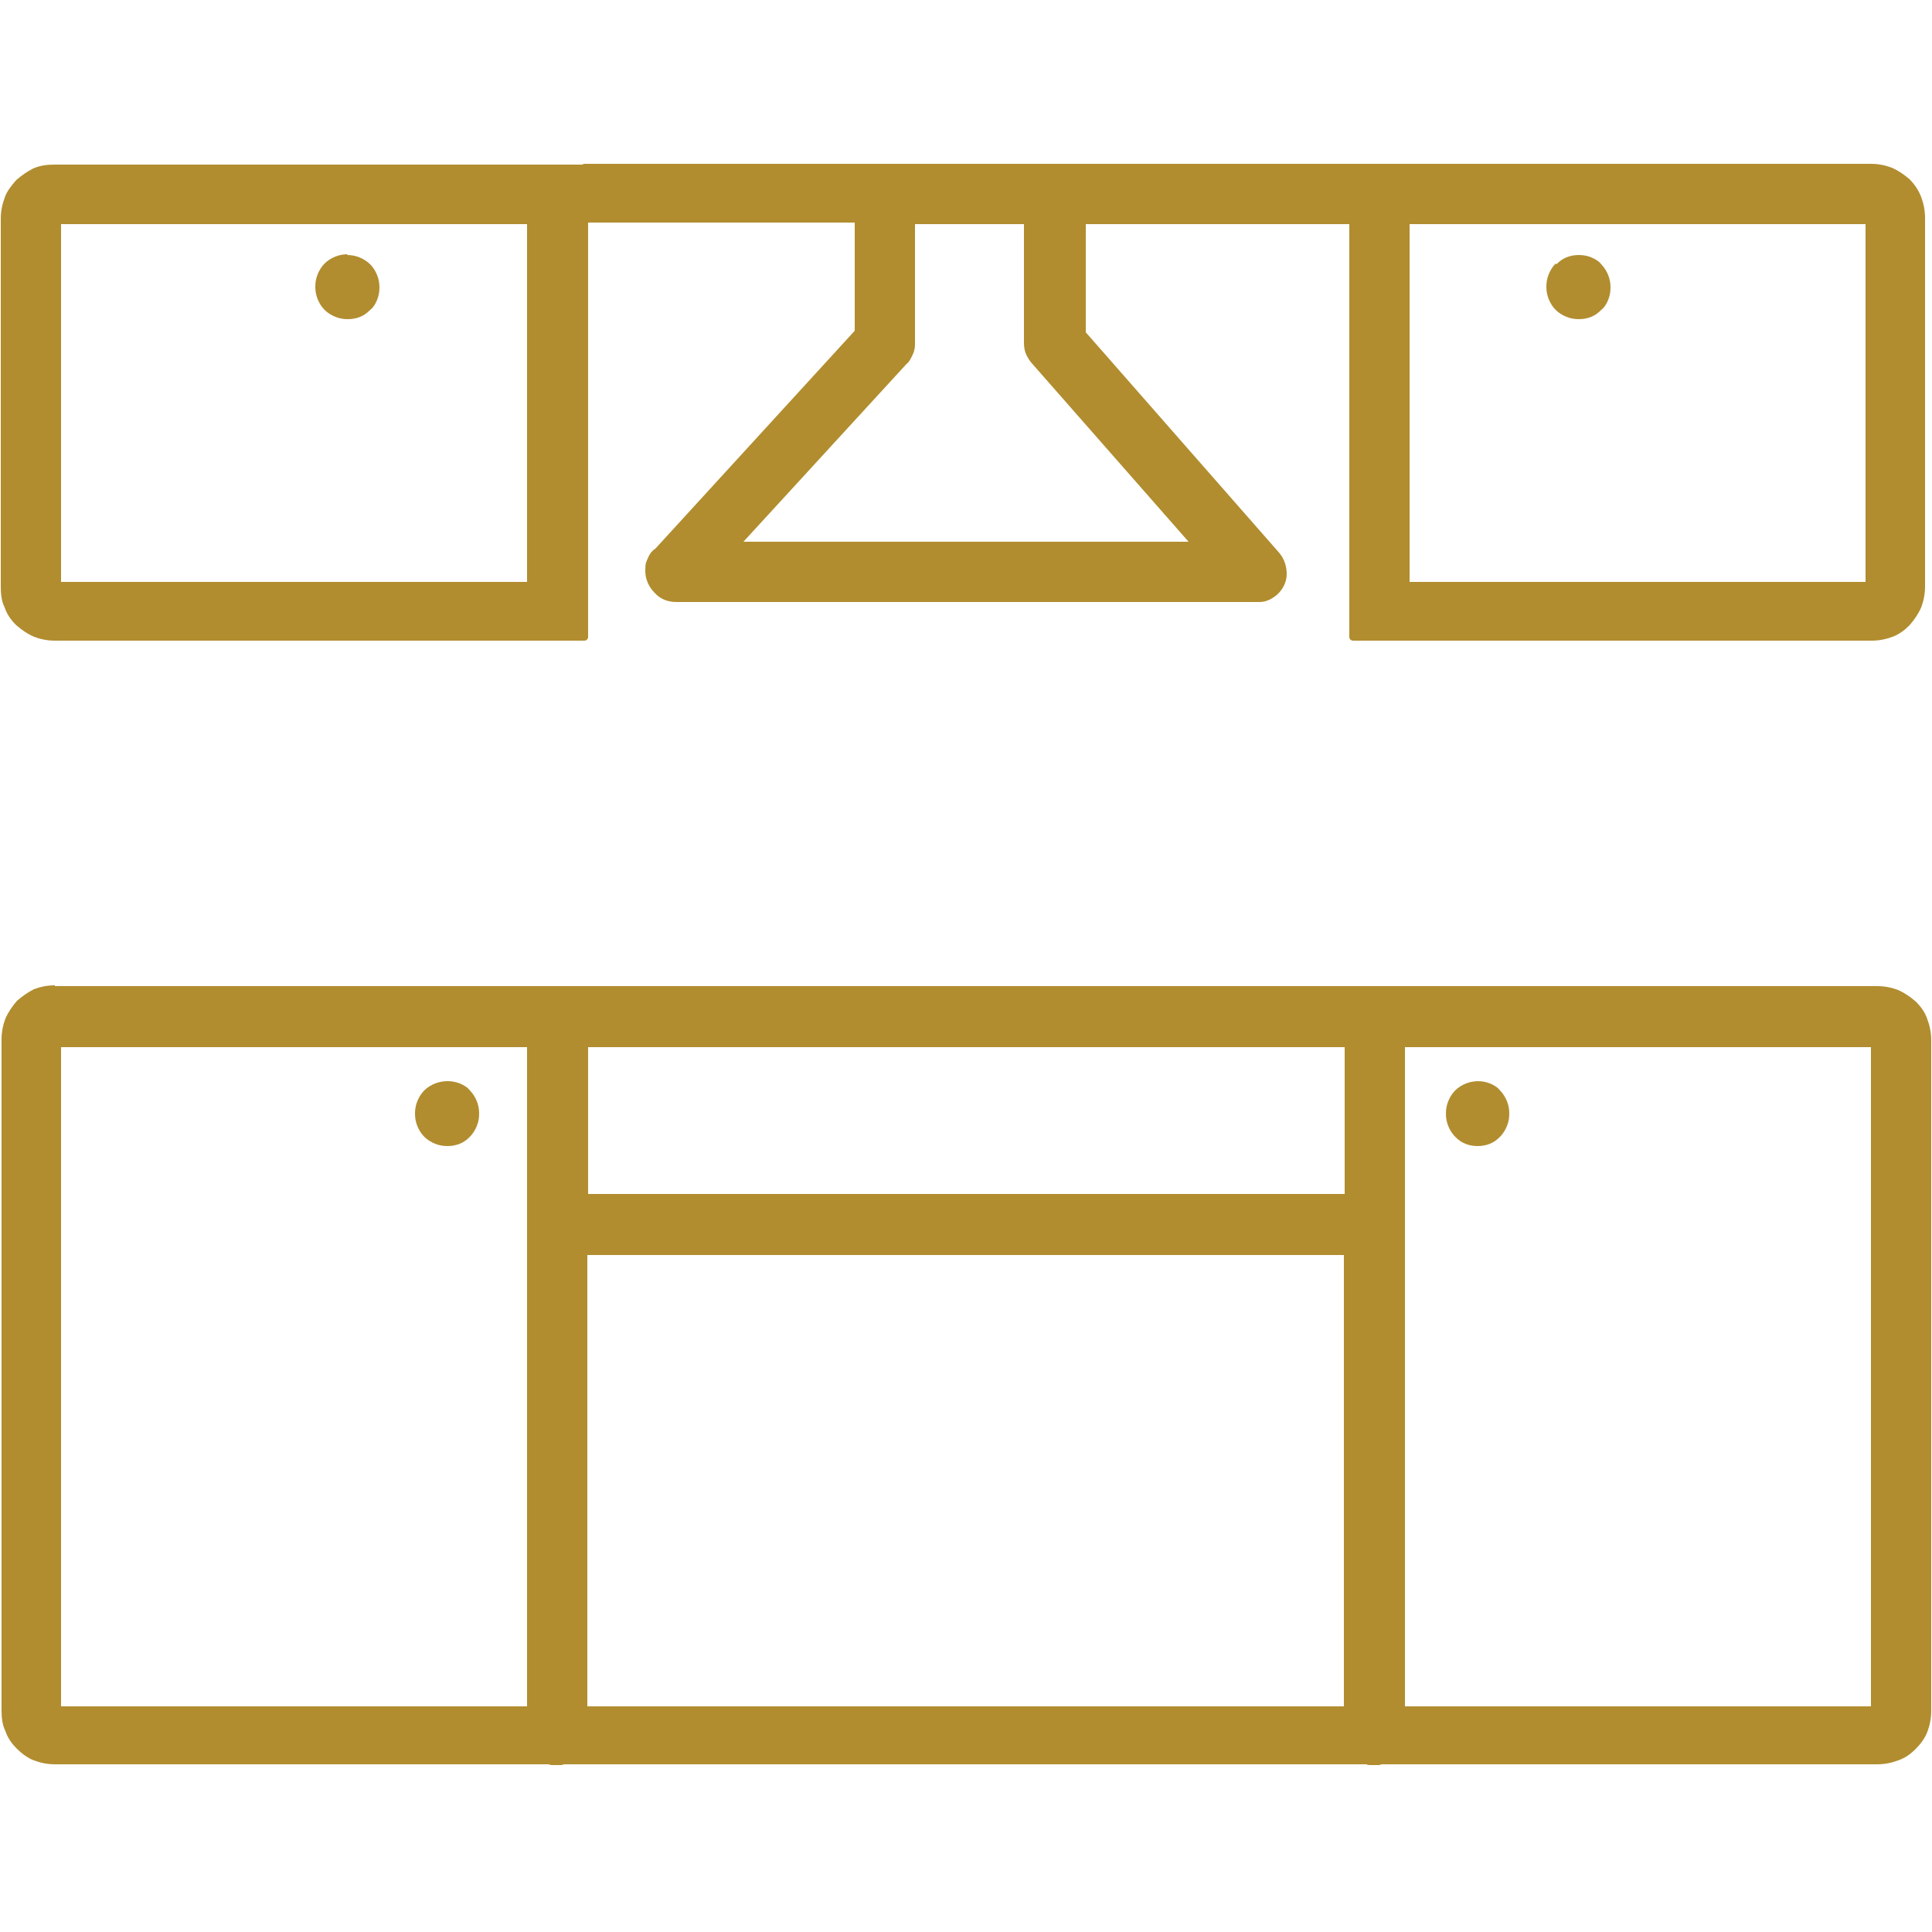 <?xml version="1.0" encoding="UTF-8"?>
<svg xmlns="http://www.w3.org/2000/svg" id="Layer_1" data-name="Layer 1" version="1.1" viewBox="0 0 250 250">
  <defs>
    <style>
      .cls-1, .cls-2 {
        fill: #b18d2f;
        stroke-width: 0px;
      }

      .cls-2, .cls-3 {
        display: none;
      }
    </style>
  </defs>
  <path class="cls-2" d="M216.2,165.9l33.3,17.6-6.6,10.9-33.1-17.4-3.6,31.2-13.3-1.3,4.2-36.5-65.9-34.7v75.5l34.9,12.9-4.9,11.6-29.9-11.1v25.6h-13.4v-25.6l-29.9,11.1-4.9-11.6,34.9-12.9v-75.5l-65.9,34.7,4.2,36.5-13.3,1.3-3.6-31.2-33.1,17.4-6.6-10.9,33.3-17.6-26.3-19.8,8.4-9.7,30.5,22.9,65.5-34.5-65.5-34.5-30.5,22.9-8.4-9.7,26.3-19.8L-.5,66.1l6.6-10.9,33.1,17.4,3.6-31.1,13.3,1.3-4.2,36.5,65.9,34.7V39.1l-34.9-12.9,4.9-11.6,29.9,11.1V0h13.4v25.6l29.9-11.1,4.9,11.6-34.9,12.9v75l69.7-36.7-4-34.5,13.3-1.3,3.3,29.1,29.3-15.4,6.6,10.9-29.3,15.4,25.1,17.7-8.1,9.9-29.7-21-69.4,36.5,65.5,34.5,30.5-22.9,8.4,9.7-26.3,19.8h0Z"></path>
  <g class="cls-3">
    <path class="cls-1" d="M239.6,218.7h-5.2V5.2c0-2.9-2.3-5.2-5.2-5.2H20.8c-2.9,0-5.2,2.3-5.2,5.2v213.5h-5.2c-2.9,0-5.2,2.3-5.2,5.2v20.8c0,2.9,2.3,5.2,5.2,5.2h229.2c2.9,0,5.2-2.3,5.2-5.2v-20.8c0-2.9-2.3-5.2-5.2-5.2ZM26,10.4h197.9v208.3h-10.4V26c0-2.9-2.3-5.2-5.2-5.2H41.7c-2.9,0-5.2,2.3-5.2,5.2v192.7h-10.4V10.4ZM203.1,130.2v88.5H46.9v-88.5h156.2ZM46.9,119.8V31.2h72.9v88.5H46.9ZM130.2,119.8V31.2h72.9v88.5h-72.9ZM234.4,239.6H15.6v-10.4h218.7v10.4Z"></path>
  </g>
  <path class="cls-1" d="M68.2,29H7.9v46.3h60.3V29h0ZM75.5,21.2h166.6c1,0,1.9.2,2.7.5.9.4,1.6.9,2.3,1.5h0c.7.7,1.2,1.5,1.5,2.3.3.8.5,1.7.5,2.7v47.7c0,1-.2,1.9-.5,2.7-.4.9-.9,1.6-1.5,2.3h0c-.7.7-1.4,1.2-2.2,1.5-.8.3-1.7.5-2.7.5h-67.1c-.3,0-.5-.2-.5-.5V29h-34.1v14l25,28.5c.7.8,1,1.8,1,2.8,0,1-.5,2-1.3,2.7h0c-.4.3-.8.6-1.2.7-.4.2-.9.2-1.3.2h-75.2c-1.1,0-2.1-.4-2.8-1.2-.7-.7-1.2-1.7-1.2-2.8s.1-1.1.3-1.6c.2-.5.5-1,1-1.3l25.8-28.2v-14h-34.5v53.6c0,.3-.2.5-.5.5H7.1c-1,0-1.9-.2-2.7-.5-.9-.4-1.6-.9-2.3-1.5-.7-.7-1.2-1.4-1.5-2.3-.4-.8-.5-1.7-.5-2.7V28.3c0-1,.2-1.9.5-2.7.3-.9.9-1.6,1.5-2.3,0,0,0,0,0,0,.7-.6,1.4-1.1,2.2-1.5.9-.4,1.8-.5,2.7-.5h68.4ZM7.1,127.6h235.8c1,0,1.9.2,2.7.5.9.4,1.6.9,2.3,1.5h0c.7.7,1.2,1.4,1.5,2.3.3.8.5,1.7.5,2.7v86.8c0,1-.2,1.9-.5,2.7s-.9,1.6-1.5,2.2c0,0,0,0,0,0h0c-.7.7-1.4,1.2-2.3,1.5-.8.3-1.7.5-2.7.5h-63.9c-.2,0-.3,0-.5.1-.2,0-.4,0-.6,0s-.4,0-.6,0c-.2,0-.3,0-.5-.1h-103.6c-.2,0-.3,0-.5.1-.2,0-.4,0-.6,0s-.4,0-.6,0c-.2,0-.3,0-.5-.1H7.1c-1,0-1.9-.2-2.7-.5-.8-.3-1.6-.9-2.2-1.5,0,0,0,0,0,0-.7-.7-1.2-1.4-1.5-2.3-.4-.8-.5-1.7-.5-2.7v-86.8c0-1,.2-1.9.5-2.7.4-.9.9-1.6,1.5-2.3,0,0,0,0,0,0,.7-.6,1.4-1.1,2.2-1.5.8-.3,1.7-.5,2.7-.5h0ZM242.1,135.5h-60.3v85.3h60.3v-85.3h0ZM174,135.5h-97.9v19h97.9v-19h0ZM68.2,135.5H7.9v85.3h60.3v-85.3h0ZM76,220.8h97.9v-58.4h-97.9v58.4h0ZM132.6,29h-14.2v15.5s0,0,0,.1c0,.4-.1.9-.3,1.3-.2.4-.4.9-.8,1.2l-21.1,23h57.6l-20.2-23c-.3-.3-.6-.8-.8-1.2s-.3-1-.3-1.5v-15.5h0ZM191.2,139.9c.6,0,1.1.1,1.6.3h0c.5.2,1,.5,1.3.9.4.4.7.9.9,1.4.2.5.3,1,.3,1.6s-.1,1.1-.3,1.6c-.2.5-.5,1-.9,1.4h0c-.4.4-.8.7-1.3.9-.5.2-1,.3-1.6.3s-1.1-.1-1.6-.3-.9-.5-1.3-.9h0c-.4-.4-.7-.9-.9-1.4h0c-.2-.5-.3-1-.3-1.6s.1-1.1.3-1.6c.2-.5.5-1,.9-1.4.4-.4.9-.7,1.4-.9h0c.5-.2,1.1-.3,1.6-.3h0ZM44.9,33c.6,0,1.1.1,1.6.3.5.2,1,.5,1.4.9.4.4.7.9.9,1.4.2.5.3,1,.3,1.6s-.1,1.1-.3,1.6c-.2.5-.5,1-.9,1.3h0c-.4.4-.8.7-1.3.9-.5.2-1,.3-1.6.3s-1.1-.1-1.6-.3c-.5-.2-1-.5-1.4-.9h0c-.4-.4-.7-.9-.9-1.4s-.3-1-.3-1.6.1-1.1.3-1.6h0c.2-.5.5-1,.9-1.4.4-.4.9-.7,1.4-.9h0c.5-.2,1-.3,1.6-.3h0ZM182.7,29h-.3v46.3h59V29h-58.8ZM201.4,34.2c.4-.4.8-.7,1.3-.9.5-.2,1-.3,1.6-.3s1.1.1,1.6.3h0c.5.2,1,.5,1.3.9.4.4.7.9.9,1.4.2.5.3,1,.3,1.6s-.1,1.1-.3,1.6h0c-.2.5-.5,1-.9,1.3h0c-.4.4-.8.7-1.3.9s-1,.3-1.6.3-1.1-.1-1.6-.3c-.5-.2-1-.5-1.4-.9h0c-.4-.4-.7-.9-.9-1.4-.2-.5-.3-1-.3-1.6s.1-1.1.3-1.6c.2-.5.5-1,.9-1.4h0ZM57.9,139.9c.6,0,1.1.1,1.6.3h0c.5.2,1,.5,1.3.9h0c.4.4.7.9.9,1.4h0c.2.5.3,1,.3,1.6s-.1,1.1-.3,1.6c-.2.5-.5,1-.9,1.4h0c-.4.4-.8.7-1.3.9-.5.2-1,.3-1.6.3s-1.1-.1-1.6-.3c-.5-.2-1-.5-1.4-.9h0c-.4-.4-.7-.9-.9-1.4h0c-.2-.5-.3-1-.3-1.6s.1-1.1.3-1.6c.2-.5.5-1,.9-1.4s.9-.7,1.4-.9c.5-.2,1.1-.3,1.6-.3h0Z"></path>
  <g class="cls-3">
    <path class="cls-1" d="M249.2,123c-1.5-2.1-4.4-2.6-6.5-1.1l-10.8,7.6-16.2-12.2c-1.7-1.3-4.1-1.2-5.8.2l-32.4,27.8c-1.3,1.1-1.9,2.9-1.5,4.6l4,16.1-14.9,10.4h-100.4c-1.1,0-2.2.5-3,1.2L1.6,228.6c-2,1.7-2.2,4.6-.5,6.5.9,1.1,2.2,1.7,3.5,1.7s1.8-.4,2.7-1.1l52.3-44.5v50h9.3v-55.6h92.6v55.6h9.3v-57.6l77.1-54.2c2.1-1.5,2.9-4.4,1.4-6.5ZM188.3,160.3l-2.5-9.9,27.4-23.5,10.8,8.1-35.8,25.3Z"></path>
    <path class="cls-1" d="M32.4,60.8c15.3,0,27.8-12.5,27.8-27.8S47.7,5.2,32.4,5.2,4.6,17.7,4.6,33s12.5,27.8,27.8,27.8ZM32.4,14.5c10.2,0,18.5,8.3,18.5,18.5,0,10.2-8.3,18.5-18.5,18.5s-18.5-8.3-18.5-18.5,8.3-18.5,18.5-18.5Z"></path>
    <rect class="cls-1" x="64.6" y="16.8" width="32.9" height="9.3" transform="translate(-2.6 16.3) rotate(-11.3)"></rect>
    <rect class="cls-1" x="76.4" y="37.4" width="9.3" height="32.9" transform="translate(12.3 122.8) rotate(-78.7)"></rect>
    <rect class="cls-1" x="57.9" y="58.9" width="9.3" height="36.3" transform="translate(-30.7 43.1) rotate(-31)"></rect>
    <rect class="cls-1" x="27.2" y="69.9" width="9.3" height="27.8"></rect>
  </g>
  <g class="cls-3">
    <path class="cls-1" d="M229.5,0H20.5C9.2,0,0,9.2,0,20.5v209c0,11.3,9.2,20.5,20.5,20.5h209c11.3,0,20.5-9.2,20.5-20.5V20.5C250,9.2,240.8,0,229.5,0ZM238.3,229.5c0,4.9-3.9,8.8-8.8,8.8h0s-209,0-209,0c-4.9,0-8.8-3.9-8.8-8.8V20.5c0-4.9,3.9-8.8,8.8-8.8h209c4.9,0,8.8,3.9,8.8,8.8v209Z"></path>
    <path class="cls-1" d="M135.5,33.9h-46.1c-3.2,0-5.9,2.6-5.9,5.9v87.2s0,0,0,0v80.1c0,3.2,2.6,5.9,5.9,5.9s5.9-2.6,5.9-5.9v-74.2h39.5c27.5,0,49.8-22.3,49.8-49.8s-22-49.1-49.1-49.1ZM134.8,121.1h-39.5V45.6h40.2c20.6,0,37.4,16.7,37.4,37.4s-17.1,38.1-38.1,38.1Z"></path>
  </g>
  <g class="cls-3">
    <path class="cls-1" d="M169.6,150.3c-25.6-21.4-62.9-21.5-88.6-.2-1,.8-1.6,2-1.6,3.3v.2c0,2.4,1.9,4.3,4.3,4.3s2.8-.7,3.5-1.9c22.5-18,54.7-17.7,76.9.9.8.7,1.8,1,2.7,1s2.4-.5,3.3-1.5c1.5-1.8,1.3-4.5-.5-6Z"></path>
    <path class="cls-1" d="M125.1,176c-16.7,0-30.4,13.6-30.4,30.4,0,8.1,3.2,15.7,8.9,21.5s13.4,8.9,21.5,8.9h0c8.1,0,15.7-3.2,21.5-8.9,5.7-5.7,8.9-13.4,8.9-21.5,0-16.7-13.6-30.4-30.4-30.4ZM140.6,221.8c-4.1,4.1-9.6,6.4-15.4,6.4s-11.3-2.3-15.4-6.4c-4.1-4.1-6.4-9.6-6.4-15.4,0-12,9.8-21.8,21.8-21.8,12,0,21.8,9.8,21.8,21.8s-2.3,11.3-6.4,15.4Z"></path>
    <path class="cls-1" d="M209.3,105.1c-23.6-19.5-53.5-30.2-84.2-30.2s-60.5,10.7-84.2,30.2c-1.8,1.5-2.1,4.2-.6,6,1.5,1.8,4.2,2.1,6,.6,22.1-18.2,50.1-28.3,78.7-28.3s56.6,10,78.7,28.3c.8.7,1.8,1,2.7,1s2.5-.5,3.3-1.6c1.5-1.8,1.2-4.5-.6-6Z"></path>
    <path class="cls-1" d="M248.5,57.8c-17.6-14.6-37.3-25.8-58.7-33.4-20.8-7.4-42.6-11.1-64.7-11.1s-43.9,3.7-64.7,11.1C38.9,32,19.1,43.2,1.5,57.8c-1.8,1.5-2.1,4.2-.6,6,1.5,1.8,4.2,2.1,6,.6,16.8-13.9,35.7-24.6,56.1-31.9,19.9-7.1,40.7-10.6,61.9-10.6s42,3.6,61.9,10.6c20.4,7.3,39.3,18,56.1,31.9.8.7,1.8,1,2.7,1s2.4-.5,3.3-1.5c1.5-1.8,1.3-4.5-.6-6Z"></path>
  </g>
  <g class="cls-3">
    <path class="cls-1" d="M36.8,213.2v-25.4l18.1,18.1,7.8-7.8-31.4-31.4L0,198.1l7.8,7.8,18-18v25.2c0,18.2,14.8,33,33,33h22.7v-11h-22.7c-12.2,0-22-9.9-22-22.1Z"></path>
    <path class="cls-1" d="M213.1,36.8v25.1l-18-18-7.8,7.8,31.4,31.4,31.4-31.4-7.8-7.8-18.1,18.1v-25.3c0-18.2-14.8-33-33-33h-22v11h22c12.2,0,22,9.9,22,22Z"></path>
    <path class="cls-1" d="M31.3,158h49.6v-11H31.3c-9.1,0-16.5-7.4-16.5-16.5V31.3c0-9.1,7.4-16.5,16.5-16.5h99.1c9.1,0,16.5,7.4,16.5,16.5v49.6h11V31.3c0-15.2-12.3-27.5-27.5-27.5H31.3c-15.2,0-27.5,12.3-27.5,27.5v99.1c0,15.2,12.3,27.5,27.5,27.5Z"></path>
    <path class="cls-1" d="M218.6,91.9c0,0-.1,0-.2,0h-98.4c-15.5,0-28.1,12.6-28.1,28.1v98c0,15.5,12.6,28.1,28.1,28.1h98c15.5,0,28.1-12.6,28.1-28.1v-98c.2-15.4-12.1-28-27.5-28.1ZM235.1,218.4c0,9.2-7.5,16.7-16.7,16.7h-98.8c-9.2,0-16.7-7.5-16.7-16.7v-98.8c0-9.2,7.5-16.7,16.7-16.7h98.8c9.2,0,16.7,7.5,16.7,16.7v98.8Z"></path>
    <path class="cls-1" d="M114.9,47.8h10.1v-11h-36.4l-13.8-13.8-7.8,7.8,6,6h-36.1v11h9.8c3.9,18.5,12.8,35.6,25.9,49.4-10.8,8.1-23.1,13.8-36.2,16.9l2.7,10.7c15.1-3.5,29.2-10.3,41.5-19.8h0c3.7-9.7,10.8-17.7,20-22.4,6.8-10.6,11.7-22.4,14.4-34.7ZM80.8,89.7c-11.2-11.7-19.1-26.2-22.8-41.9h45.6c-3.7,15.8-11.5,30.3-22.7,41.9Z"></path>
    <path class="cls-1" d="M120,210.5l9.8,5.1,12.8-24.6h52.8l12.8,24.6,9.8-5.1-48.9-94.2-48.9,94.2ZM148.3,180l20.7-39.8,20.7,39.8h-41.4Z"></path>
  </g>
</svg>
